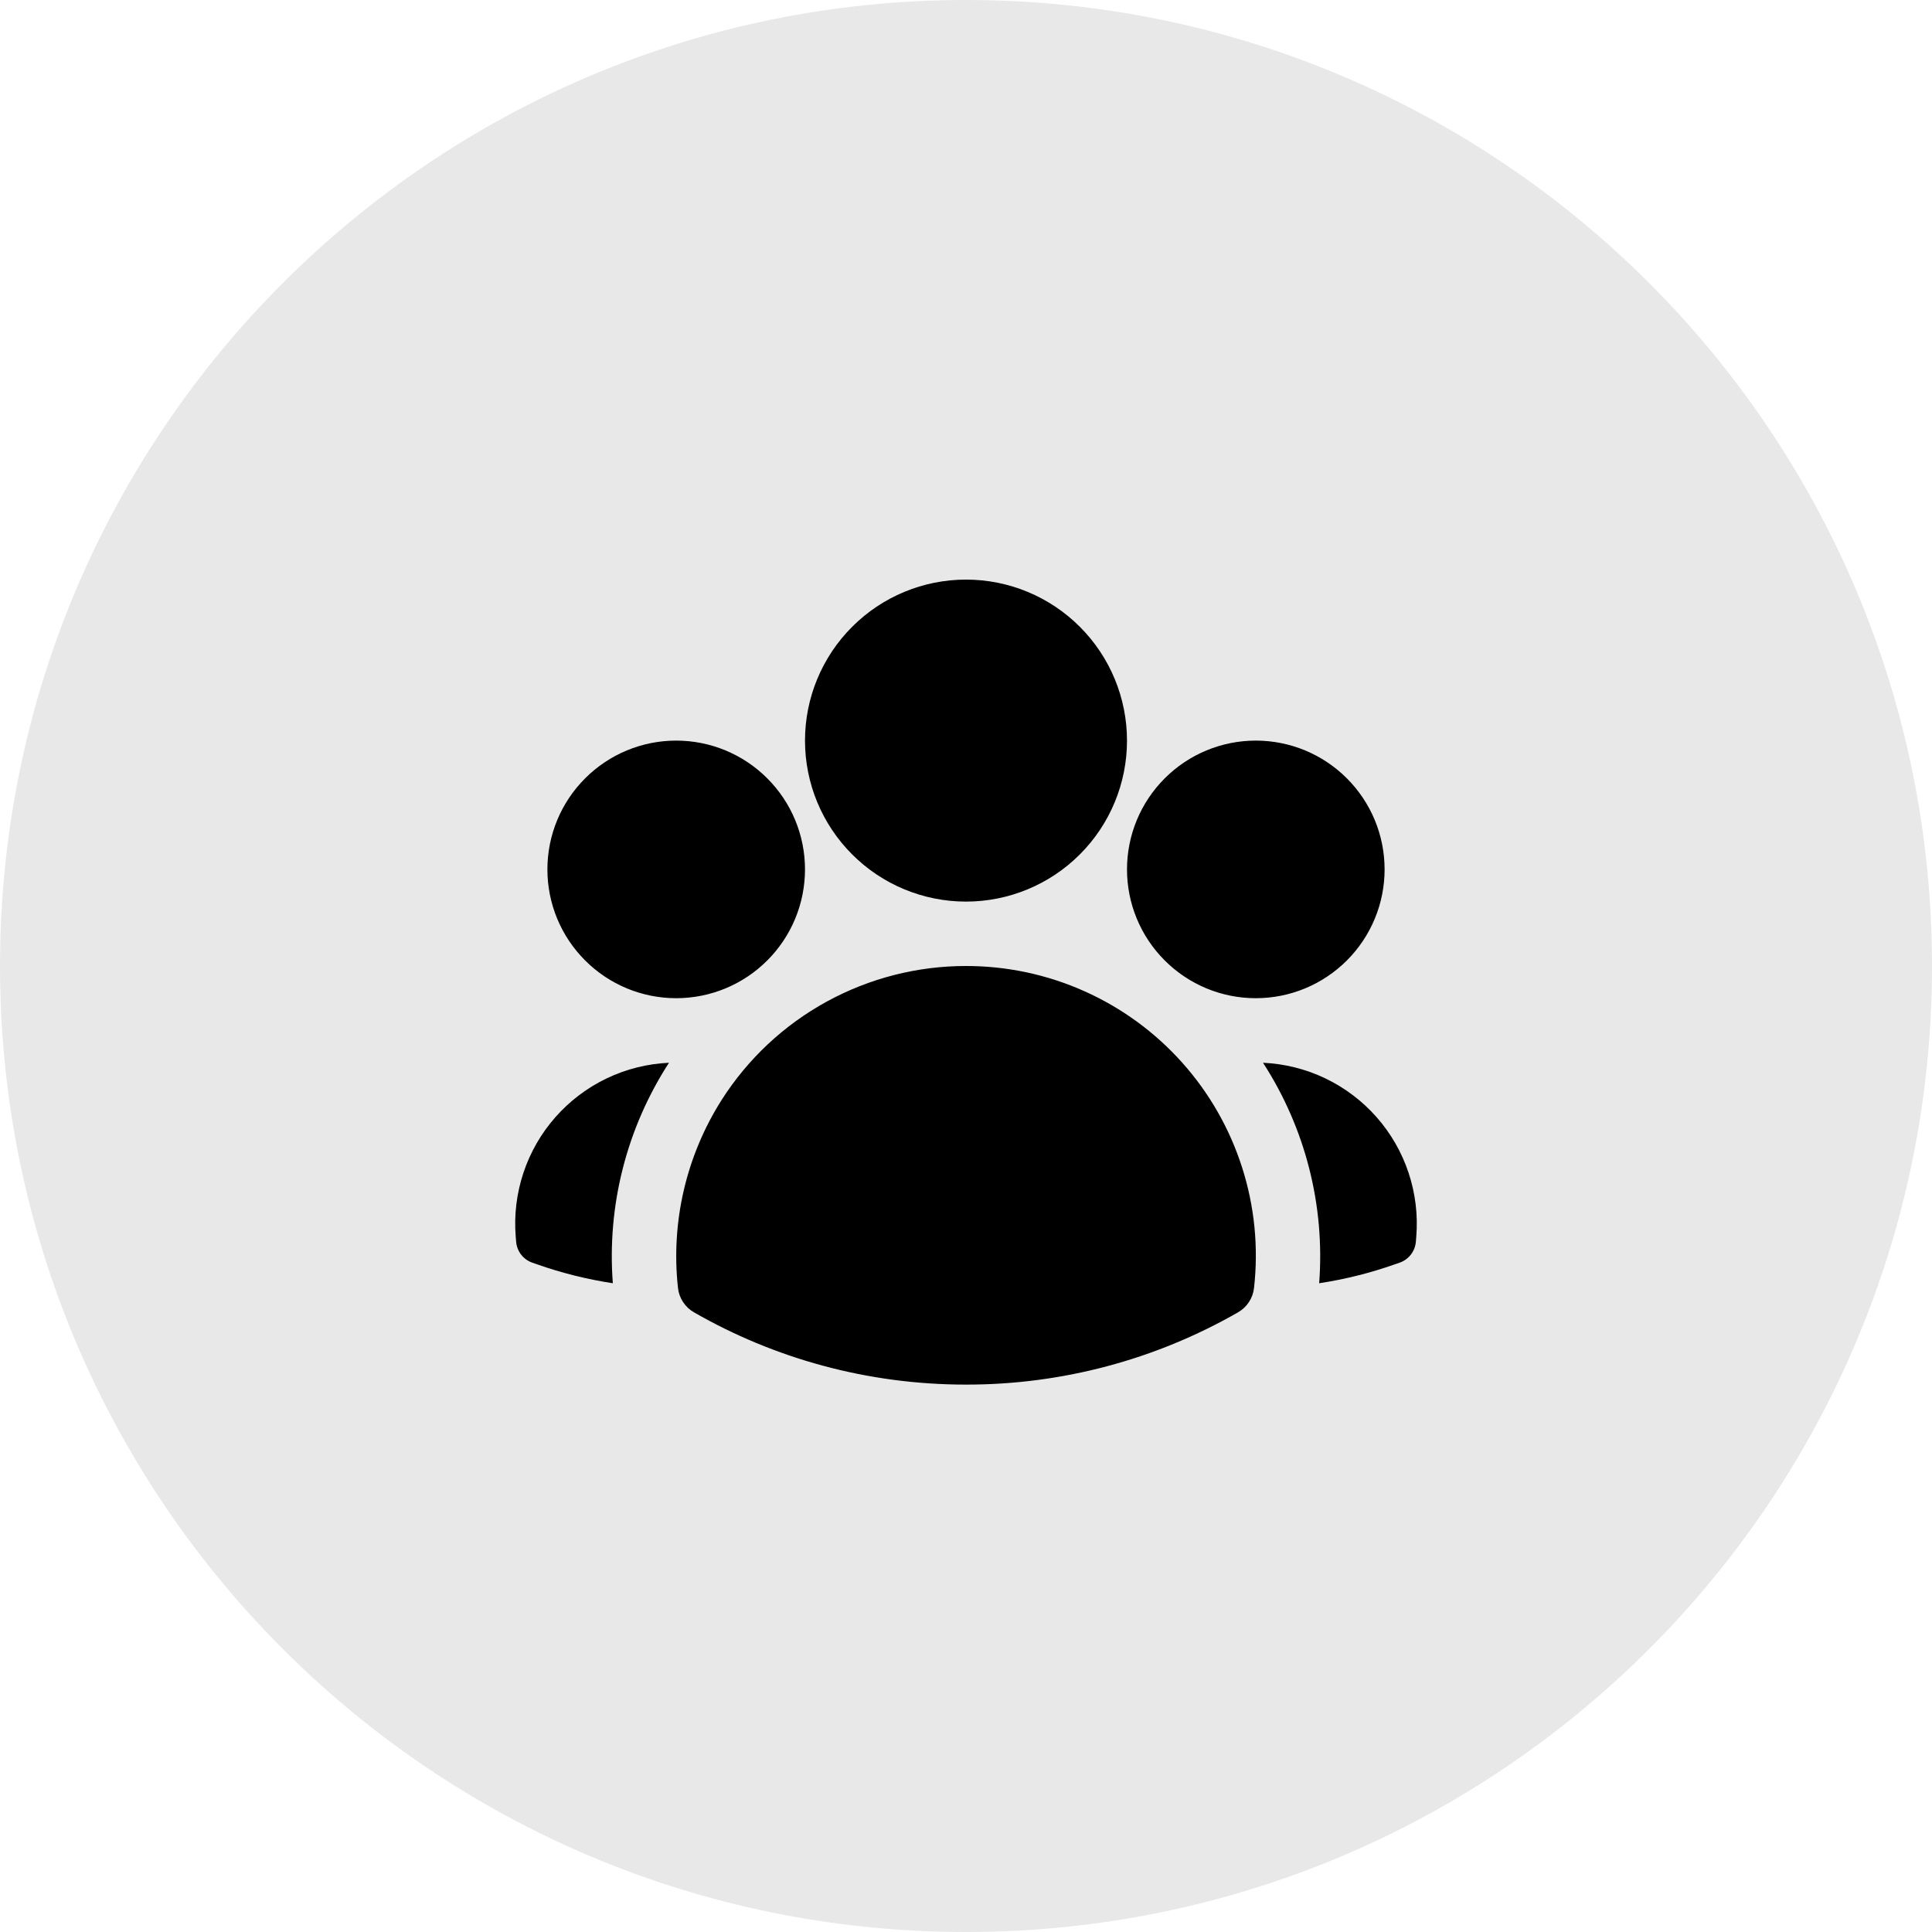 <svg width="60" height="60" viewBox="0 0 60 60" fill="none" xmlns="http://www.w3.org/2000/svg">
<path d="M0 30C0 13.431 13.431 0 30 0C46.569 0 60 13.431 60 30C60 46.569 46.569 60 30 60C13.431 60 0 46.569 0 30Z" fill="#E8E8E8"/>
<path fill-rule="evenodd" clip-rule="evenodd" d="M25 23C25 21.674 25.527 20.402 26.465 19.465C27.402 18.527 28.674 18 30 18C31.326 18 32.598 18.527 33.535 19.465C34.473 20.402 35 21.674 35 23C35 24.326 34.473 25.598 33.535 26.535C32.598 27.473 31.326 28 30 28C28.674 28 27.402 27.473 26.465 26.535C25.527 25.598 25 24.326 25 23ZM35 27C35 25.939 35.421 24.922 36.172 24.172C36.922 23.421 37.939 23 39 23C40.061 23 41.078 23.421 41.828 24.172C42.579 24.922 43 25.939 43 27C43 28.061 42.579 29.078 41.828 29.828C41.078 30.579 40.061 31 39 31C37.939 31 36.922 30.579 36.172 29.828C35.421 29.078 35 28.061 35 27ZM17 27C17 25.939 17.421 24.922 18.172 24.172C18.922 23.421 19.939 23 21 23C22.061 23 23.078 23.421 23.828 24.172C24.579 24.922 25 25.939 25 27C25 28.061 24.579 29.078 23.828 29.828C23.078 30.579 22.061 31 21 31C19.939 31 18.922 30.579 18.172 29.828C17.421 29.078 17 28.061 17 27ZM22.413 34.156C23.227 32.881 24.348 31.832 25.674 31.106C27 30.38 28.488 29.999 30 30C31.266 29.999 32.519 30.265 33.675 30.782C34.832 31.298 35.866 32.053 36.71 32.996C37.555 33.94 38.19 35.052 38.575 36.258C38.961 37.465 39.087 38.739 38.945 39.997C38.928 40.154 38.874 40.304 38.788 40.435C38.702 40.567 38.586 40.676 38.449 40.755C35.878 42.23 32.965 43.004 30 43C26.927 43 24.04 42.184 21.551 40.755C21.414 40.676 21.298 40.567 21.212 40.435C21.126 40.304 21.072 40.154 21.055 39.997C20.831 37.953 21.31 35.893 22.413 34.157V34.156Z" fill="black"/>
<path d="M20.776 33.005C19.461 35.035 18.848 37.441 19.032 39.852C18.231 39.731 17.444 39.534 16.68 39.265L16.527 39.212C16.39 39.163 16.27 39.076 16.182 38.961C16.094 38.846 16.041 38.707 16.029 38.563L16.016 38.401C15.962 37.732 16.044 37.059 16.256 36.421C16.468 35.784 16.806 35.196 17.25 34.693C17.695 34.189 18.236 33.78 18.841 33.49C19.447 33.2 20.105 33.035 20.776 33.005ZM40.968 39.852C41.152 37.441 40.539 35.035 39.224 33.005C39.895 33.035 40.553 33.2 41.159 33.49C41.764 33.78 42.306 34.189 42.75 34.693C43.194 35.196 43.532 35.784 43.744 36.421C43.956 37.059 44.038 37.732 43.984 38.401L43.971 38.563C43.959 38.707 43.906 38.845 43.818 38.96C43.73 39.075 43.61 39.162 43.473 39.211L43.32 39.264C42.564 39.531 41.779 39.729 40.968 39.852Z" fill="black"/>
</svg>
